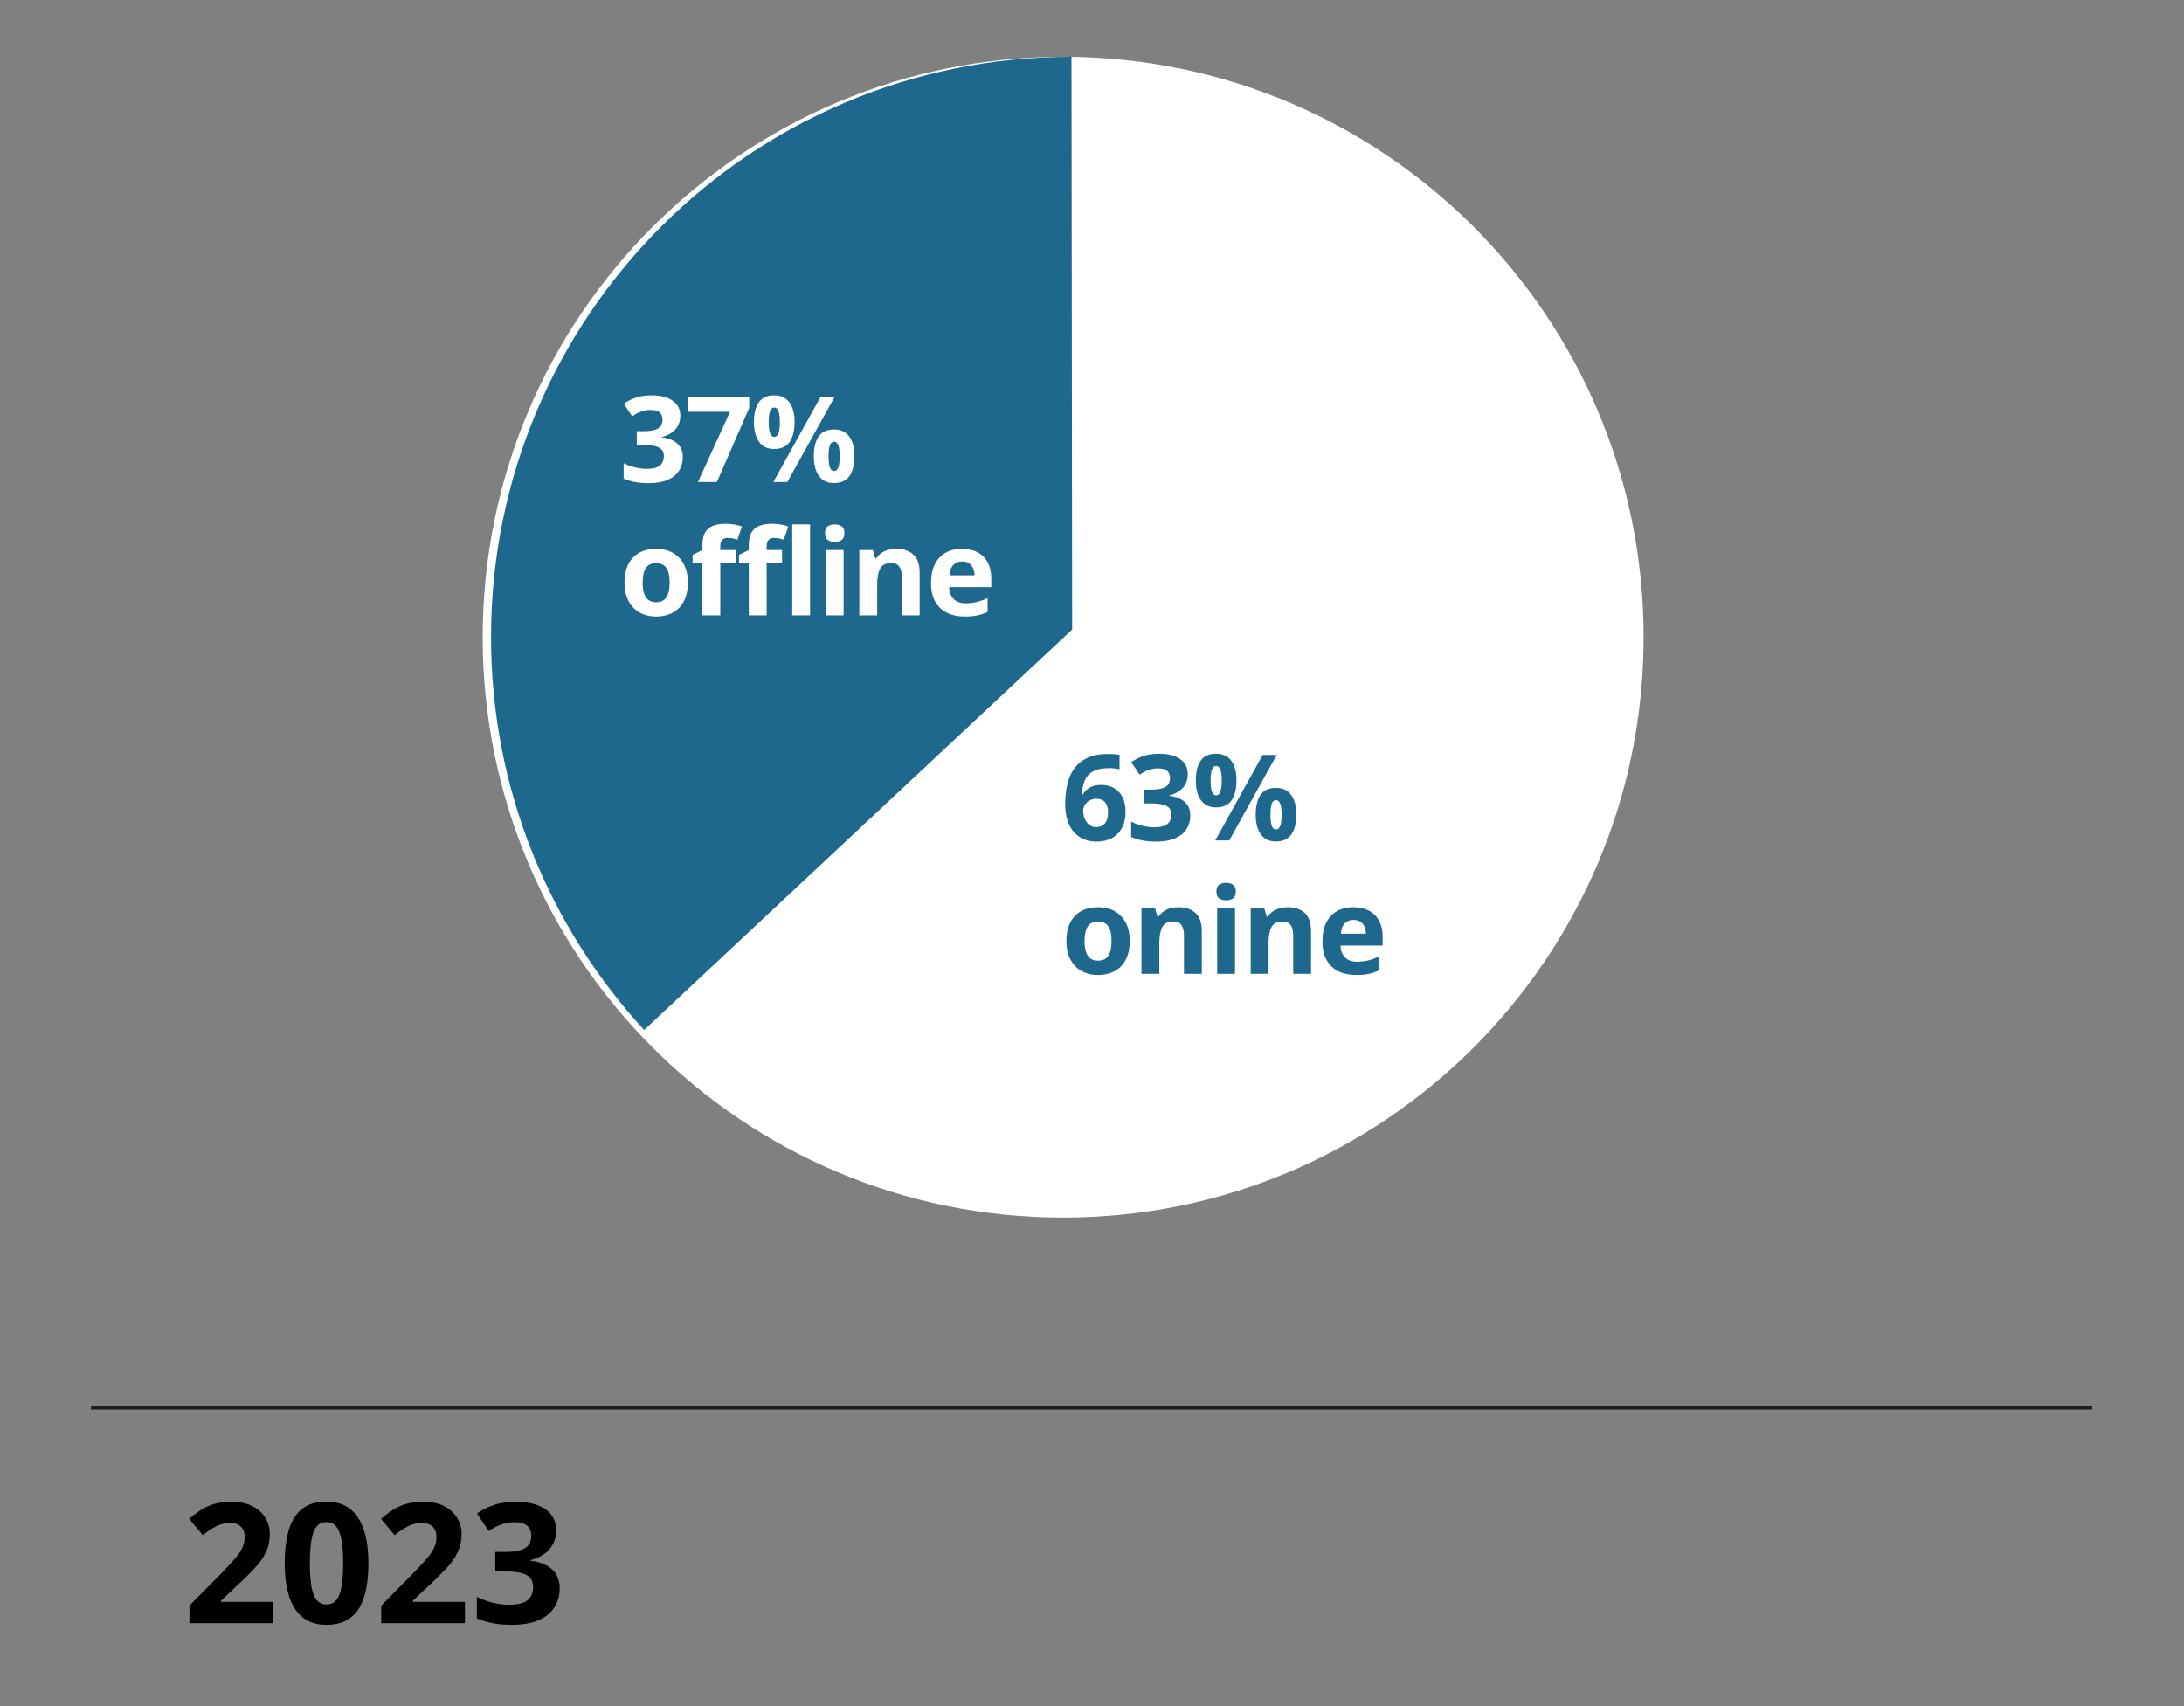 <?xml version="1.0" encoding="utf-8"?>
<!-- Generator: Adobe Illustrator 16.0.0, SVG Export Plug-In . SVG Version: 6.00 Build 0)  -->
<!DOCTYPE svg PUBLIC "-//W3C//DTD SVG 1.1//EN" "http://www.w3.org/Graphics/SVG/1.1/DTD/svg11.dtd">
<svg version="1.1" id="Layer_1" xmlns="http://www.w3.org/2000/svg" xmlns:xlink="http://www.w3.org/1999/xlink" x="0px" y="0px"
	 width="1920px" height="1500px" viewBox="0 0 1920 1500" enable-background="new 0 0 1920 1500" xml:space="preserve">
<rect x="0" y="0" width="1920" height="1500" fill="#808080" stroke="none"/>
<g display="none">
	
		<line display="inline" fill="none" stroke="#1D1D1B" stroke-width="3" stroke-miterlimit="10" x1="81.045" y1="1237.109" x2="1838.283" y2="1237.109"/>
	<g display="inline">
		<path d="M240.98,1426.281h-73.486v-15.459l26.389-26.677c5.321-5.465,9.599-10.031,12.835-13.698
			c3.235-3.667,5.583-7.011,7.046-10.03c1.462-3.02,2.193-6.256,2.193-9.707c0-4.171-1.163-7.298-3.487-9.384
			c-2.326-2.085-5.429-3.128-9.312-3.128c-4.075,0-8.03,0.936-11.864,2.805c-3.835,1.869-7.837,4.53-12.008,7.981l-12.08-14.31
			c3.02-2.588,6.22-5.033,9.599-7.334c3.38-2.301,7.31-4.158,11.792-5.572c4.481-1.413,9.862-2.121,16.143-2.121
			c6.903,0,12.835,1.247,17.796,3.739s8.783,5.885,11.469,10.174c2.684,4.291,4.026,9.145,4.026,14.561
			c0,5.801-1.15,11.099-3.451,15.891c-2.301,4.795-5.645,9.54-10.031,14.237c-4.386,4.698-9.671,9.899-15.855,15.604l-13.518,12.727
			v1.007h45.803V1426.281z"/>
		<path d="M324.604,1373.719c0,8.484-0.66,16.059-1.978,22.722c-1.319,6.663-3.428,12.32-6.328,16.969
			c-2.901,4.65-6.699,8.197-11.396,10.642c-4.699,2.445-10.403,3.668-17.113,3.668c-8.438,0-15.364-2.146-20.78-6.436
			c-5.417-4.29-9.419-10.474-12.008-18.552c-2.588-8.077-3.883-17.748-3.883-29.013c0-11.361,1.187-21.08,3.56-29.157
			c2.373-8.077,6.243-14.273,11.612-18.588c5.368-4.314,12.535-6.471,21.5-6.471c8.388,0,15.303,2.146,20.744,6.435
			c5.44,4.291,9.479,10.475,12.116,18.552C323.285,1352.568,324.604,1362.311,324.604,1373.719z M273.193,1373.719
			c0,8.006,0.443,14.681,1.33,20.024c0.887,5.346,2.384,9.36,4.494,12.044c2.109,2.686,5.033,4.027,8.772,4.027
			c3.69,0,6.603-1.33,8.736-3.991c2.132-2.66,3.655-6.662,4.566-12.008c0.91-5.345,1.366-12.044,1.366-20.097
			c0-8.006-0.456-14.692-1.366-20.062c-0.911-5.368-2.434-9.407-4.566-12.116c-2.134-2.707-5.046-4.063-8.736-4.063
			c-3.739,0-6.664,1.355-8.772,4.063c-2.11,2.709-3.607,6.748-4.494,12.116C273.636,1359.027,273.193,1365.713,273.193,1373.719z"/>
		<path d="M409.379,1426.281h-73.486v-15.459l26.389-26.677c5.321-5.465,9.599-10.031,12.835-13.698
			c3.235-3.667,5.583-7.011,7.046-10.03c1.462-3.02,2.193-6.256,2.193-9.707c0-4.171-1.163-7.298-3.487-9.384
			c-2.326-2.085-5.429-3.128-9.312-3.128c-4.075,0-8.03,0.936-11.864,2.805c-3.835,1.869-7.837,4.53-12.008,7.981l-12.08-14.31
			c3.02-2.588,6.22-5.033,9.599-7.334c3.38-2.301,7.31-4.158,11.792-5.572c4.481-1.413,9.862-2.121,16.143-2.121
			c6.903,0,12.835,1.247,17.796,3.739s8.783,5.885,11.469,10.174c2.684,4.291,4.026,9.145,4.026,14.561
			c0,5.801-1.15,11.099-3.451,15.891c-2.301,4.795-5.645,9.54-10.031,14.237c-4.386,4.698-9.671,9.899-15.855,15.604l-13.518,12.727
			v1.007h45.803V1426.281z"/>
		<path d="M493.58,1426.281h-73.486v-15.459l26.389-26.677c5.321-5.465,9.599-10.031,12.835-13.698
			c3.235-3.667,5.583-7.011,7.046-10.03c1.462-3.02,2.193-6.256,2.193-9.707c0-4.171-1.163-7.298-3.487-9.384
			c-2.326-2.085-5.429-3.128-9.312-3.128c-4.075,0-8.03,0.936-11.864,2.805c-3.835,1.869-7.837,4.53-12.008,7.981l-12.08-14.31
			c3.02-2.588,6.22-5.033,9.599-7.334c3.38-2.301,7.31-4.158,11.792-5.572c4.481-1.413,9.862-2.121,16.143-2.121
			c6.903,0,12.835,1.247,17.796,3.739s8.783,5.885,11.469,10.174c2.684,4.291,4.026,9.145,4.026,14.561
			c0,5.801-1.15,11.099-3.451,15.891c-2.301,4.795-5.645,9.54-10.031,14.237c-4.386,4.698-9.671,9.899-15.855,15.604l-13.518,12.727
			v1.007h45.803V1426.281z"/>
	</g>
	<path display="inline" fill="#FFFFFF" d="M1396.742,560.439c0,281.49-228.192,509.684-509.668,509.684
		c-281.498,0-509.684-228.193-509.684-509.684c0-281.483,228.186-509.676,509.684-509.676
		C1168.55,50.763,1396.742,278.956,1396.742,560.439"/>
	<path display="inline" fill="#1E688E" d="M891.95,50.763c-265.725,0-483.96,203.353-507.563,462.935l515.486,45.533L891.95,50.763z
		"/>
	<g display="inline">
		<path fill="#FFFFFF" d="M586.769,321.593h-52.458v-11.036l18.838-19.043c3.798-3.901,6.853-7.16,9.162-9.778
			c2.31-2.618,3.986-5.004,5.03-7.16c1.043-2.156,1.566-4.466,1.566-6.93c0-2.977-0.83-5.21-2.49-6.698
			c-1.66-1.489-3.875-2.233-6.647-2.233c-2.909,0-5.732,0.667-8.469,2.002c-2.738,1.334-5.595,3.233-8.572,5.697l-8.623-10.214
			c2.156-1.848,4.44-3.593,6.852-5.236c2.413-1.643,5.218-2.968,8.418-3.978c3.199-1.009,7.04-1.514,11.523-1.514
			c4.927,0,9.162,0.89,12.704,2.669c3.542,1.779,6.271,4.201,8.187,7.263c1.917,3.063,2.875,6.528,2.875,10.395
			c0,4.141-0.821,7.922-2.464,11.344c-1.642,3.422-4.029,6.81-7.16,10.163c-3.131,3.354-6.904,7.067-11.318,11.139l-9.65,9.085
			v0.719h32.697V321.593z"/>
		<path fill="#FFFFFF" d="M646.047,306.041h-9.034v15.553h-15.501v-15.553h-32.03v-11.036l32.902-48.455h14.629v47.171h9.034
			V306.041z M621.512,293.721v-12.729c0-1.197,0.025-2.618,0.077-4.26c0.052-1.643,0.111-3.285,0.18-4.928
			c0.068-1.643,0.146-3.105,0.231-4.389s0.146-2.182,0.18-2.695h-0.411c-0.65,1.404-1.334,2.764-2.053,4.081
			c-0.719,1.318-1.558,2.695-2.515,4.132l-13.756,20.788H621.512z"/>
		<path fill="#FFFFFF" d="M666.211,245.472c5.885,0,10.351,2.053,13.397,6.16c3.045,4.106,4.568,9.873,4.568,17.298
			c0,7.426-1.437,13.226-4.312,17.401c-2.875,4.175-7.426,6.262-13.654,6.262c-5.783,0-10.181-2.087-13.191-6.262
			c-3.012-4.175-4.517-9.975-4.517-17.401c0-7.425,1.412-13.191,4.234-17.298C655.561,247.525,660.052,245.472,666.211,245.472z
			 M666.314,256.2c-1.677,0-2.909,1.061-3.696,3.182c-0.788,2.123-1.18,5.338-1.18,9.65c0,4.312,0.393,7.545,1.18,9.702
			c0.787,2.156,2.019,3.233,3.696,3.233c1.676,0,2.917-1.069,3.722-3.208c0.803-2.138,1.206-5.381,1.206-9.727
			c0-4.312-0.403-7.527-1.206-9.65C669.231,257.261,667.99,256.2,666.314,256.2z M719.491,246.55l-41.628,75.043h-12.319
			l41.628-75.043H719.491z M718.773,275.448c5.885,0,10.351,2.053,13.397,6.159c3.045,4.106,4.568,9.873,4.568,17.298
			c0,7.391-1.438,13.175-4.312,17.349c-2.875,4.175-7.426,6.262-13.653,6.262c-5.784,0-10.181-2.087-13.192-6.262
			c-3.012-4.174-4.517-9.958-4.517-17.349c0-7.425,1.412-13.192,4.235-17.298C708.122,277.501,712.613,275.448,718.773,275.448z
			 M718.875,286.176c-1.677,0-2.909,1.061-3.696,3.183c-0.788,2.122-1.181,5.338-1.181,9.65s0.393,7.545,1.181,9.701
			c0.787,2.156,2.019,3.234,3.696,3.234c1.676,0,2.917-1.069,3.721-3.208c0.804-2.138,1.207-5.381,1.207-9.727
			c0-4.312-0.403-7.528-1.207-9.65C721.792,287.237,720.552,286.176,718.875,286.176z"/>
	</g>
	<g display="inline">
		<path fill="#FFFFFF" d="M590.465,409.903c0,4.792-0.642,9.034-1.925,12.73c-1.283,3.695-3.149,6.819-5.595,9.367
			c-2.447,2.55-5.39,4.475-8.829,5.775c-3.439,1.3-7.314,1.95-11.626,1.95c-4.038,0-7.743-0.65-11.113-1.95
			c-3.371-1.3-6.296-3.225-8.777-5.775c-2.481-2.548-4.397-5.672-5.749-9.367c-1.353-3.696-2.028-7.938-2.028-12.73
			c0-6.365,1.129-11.754,3.388-16.168c2.259-4.415,5.475-7.768,9.65-10.061c4.175-2.292,9.154-3.439,14.937-3.439
			c5.372,0,10.138,1.147,14.295,3.439c4.158,2.293,7.425,5.646,9.804,10.061C589.275,398.148,590.465,403.538,590.465,409.903z
			 M550.787,409.903c0,3.765,0.411,6.93,1.232,9.496s2.104,4.5,3.85,5.8c1.745,1.301,4.021,1.95,6.827,1.95
			c2.771,0,5.021-0.649,6.75-1.95c1.728-1.3,2.994-3.234,3.799-5.8c0.803-2.566,1.206-5.731,1.206-9.496
			c0-3.798-0.403-6.955-1.206-9.47c-0.805-2.515-2.079-4.405-3.824-5.672c-1.745-1.266-4.021-1.899-6.827-1.899
			c-4.141,0-7.144,1.42-9.008,4.261C551.719,399.963,550.787,404.223,550.787,409.903z"/>
		<path fill="#FFFFFF" d="M632.493,393.067h-13.551v45.632h-15.655v-45.632h-8.624v-7.545l8.624-4.209v-4.209
			c0-4.893,0.829-8.7,2.489-11.421c1.659-2.72,4.004-4.636,7.032-5.749c3.028-1.111,6.613-1.668,10.753-1.668
			c3.045,0,5.817,0.249,8.315,0.744c2.498,0.497,4.534,1.052,6.108,1.668l-4.004,11.498c-1.198-0.376-2.499-0.719-3.901-1.026
			c-1.404-0.308-3.012-0.462-4.825-0.462c-2.19,0-3.791,0.659-4.799,1.976c-1.01,1.317-1.514,3.002-1.514,5.056v3.593h13.551
			V393.067z M673.198,393.067h-13.551v45.632h-15.655v-45.632h-8.624v-7.545l8.624-4.209v-4.209c0-4.893,0.829-8.7,2.489-11.421
			c1.66-2.72,4.004-4.636,7.032-5.749c3.028-1.111,6.613-1.668,10.753-1.668c3.045,0,5.817,0.249,8.315,0.744
			c2.498,0.497,4.534,1.052,6.108,1.668l-4.004,11.498c-1.198-0.376-2.498-0.719-3.901-1.026c-1.404-0.308-3.012-0.462-4.825-0.462
			c-2.19,0-3.79,0.659-4.799,1.976c-1.01,1.317-1.514,3.002-1.514,5.056v3.593h13.551V393.067z M697.784,438.699h-15.655V358.83
			h15.655V438.699z"/>
		<path fill="#FFFFFF" d="M719.435,358.83c2.327,0,4.329,0.539,6.006,1.617c1.676,1.078,2.515,3.088,2.515,6.031
			c0,2.909-0.839,4.92-2.515,6.031c-1.677,1.113-3.679,1.668-6.006,1.668c-2.361,0-4.372-0.556-6.031-1.668
			c-1.66-1.111-2.489-3.122-2.489-6.031c0-2.942,0.829-4.953,2.489-6.031C715.063,359.369,717.074,358.83,719.435,358.83z
			 M727.237,381.313v57.386h-15.655v-57.386H727.237z"/>
		<path fill="#FFFFFF" d="M773.628,380.234c6.125,0,11.053,1.668,14.783,5.005c3.729,3.336,5.595,8.684,5.595,16.041v37.419h-15.655
			v-33.518c0-4.106-0.745-7.203-2.233-9.291c-1.489-2.087-3.824-3.131-7.006-3.131c-4.792,0-8.059,1.626-9.804,4.876
			c-1.745,3.251-2.618,7.939-2.618,14.064v26.999h-15.655v-57.386h11.959l2.104,7.34h0.873c1.232-1.984,2.763-3.593,4.594-4.825
			c1.83-1.232,3.866-2.138,6.108-2.721C768.915,380.526,771.233,380.234,773.628,380.234z"/>
		<path fill="#FFFFFF" d="M831.159,380.234c5.304,0,9.872,1.019,13.705,3.054c3.832,2.037,6.792,4.988,8.88,8.854
			c2.087,3.867,3.131,8.589,3.131,14.167v7.597h-37.009c0.171,4.414,1.497,7.879,3.978,10.394c2.481,2.515,5.929,3.773,10.343,3.773
			c3.662,0,7.015-0.376,10.061-1.129c3.045-0.752,6.177-1.881,9.394-3.388v12.114c-2.841,1.403-5.809,2.43-8.906,3.08
			c-3.097,0.65-6.853,0.975-11.267,0.975c-5.749,0-10.839-1.06-15.271-3.182c-4.432-2.122-7.905-5.355-10.42-9.701
			c-2.515-4.346-3.773-9.821-3.773-16.426c0-6.706,1.137-12.293,3.414-16.759c2.275-4.466,5.449-7.819,9.521-10.061
			C821.012,381.356,825.751,380.234,831.159,380.234z M831.261,391.373c-3.046,0-5.569,0.975-7.571,2.926s-3.157,5.013-3.465,9.188
			h21.969c-0.035-2.327-0.454-4.397-1.258-6.211c-0.804-1.813-2.002-3.25-3.593-4.312
			C835.753,391.904,833.725,391.373,831.261,391.373z"/>
	</g>
	<g display="inline">
		<path fill="#1E688E" d="M878.566,738.929l28.18-61.698h-37.008v-13.346h53.844v9.958l-28.385,65.085H878.566z"/>
		<path fill="#1E688E" d="M928.194,707.054c0-4.312,0.316-8.58,0.95-12.807c0.633-4.226,1.736-8.213,3.311-11.96
			c1.574-3.747,3.781-7.066,6.622-9.958c2.84-2.891,6.45-5.167,10.831-6.827c4.38-1.659,9.684-2.489,15.912-2.489
			c1.471,0,3.19,0.06,5.158,0.18c1.968,0.12,3.602,0.316,4.902,0.59v12.679c-1.369-0.308-2.832-0.556-4.389-0.745
			c-1.558-0.188-3.105-0.282-4.646-0.282c-6.229,0-11.044,0.993-14.449,2.977c-3.405,1.985-5.8,4.731-7.186,8.239
			c-1.386,3.508-2.199,7.588-2.438,12.242h0.667c0.958-1.676,2.164-3.165,3.619-4.465c1.454-1.3,3.225-2.335,5.313-3.105
			c2.086-0.77,4.534-1.155,7.34-1.155c4.38,0,8.179,0.933,11.396,2.797c3.216,1.865,5.697,4.56,7.442,8.084
			s2.618,7.819,2.618,12.883c0,5.407-1.045,10.061-3.132,13.962c-2.087,3.901-5.039,6.887-8.854,8.957
			c-3.816,2.071-8.341,3.105-13.577,3.105c-3.833,0-7.409-0.659-10.728-1.976c-3.32-1.317-6.229-3.328-8.726-6.031
			c-2.499-2.703-4.449-6.116-5.852-10.24C928.895,717.585,928.194,712.7,928.194,707.054z M955.296,727.277
			c3.113,0,5.646-1.06,7.597-3.182c1.95-2.122,2.926-5.441,2.926-9.958c0-3.661-0.847-6.544-2.541-8.649
			c-1.693-2.104-4.252-3.157-7.674-3.157c-2.327,0-4.372,0.522-6.134,1.565c-1.763,1.044-3.123,2.361-4.081,3.952
			c-0.958,1.591-1.438,3.226-1.438,4.902c0,1.746,0.239,3.474,0.719,5.185c0.479,1.711,1.198,3.268,2.156,4.671
			c0.958,1.403,2.147,2.533,3.567,3.388C951.813,726.85,953.448,727.277,955.296,727.277z"/>
		<path fill="#1E688E" d="M1003.024,662.808c5.886,0,10.351,2.053,13.397,6.16c3.045,4.106,4.567,9.873,4.567,17.298
			c0,7.426-1.437,13.226-4.312,17.401c-2.874,4.175-7.426,6.262-13.653,6.262c-5.783,0-10.181-2.087-13.191-6.262
			c-3.012-4.175-4.518-9.975-4.518-17.401c0-7.425,1.412-13.191,4.235-17.298S996.865,662.808,1003.024,662.808z M1003.127,673.536
			c-1.677,0-2.909,1.061-3.695,3.182c-0.788,2.123-1.181,5.338-1.181,9.65c0,4.312,0.393,7.545,1.181,9.702
			c0.786,2.156,2.019,3.233,3.695,3.233s2.917-1.069,3.722-3.208c0.804-2.138,1.206-5.381,1.206-9.727
			c0-4.312-0.402-7.527-1.206-9.65C1006.044,674.597,1004.804,673.536,1003.127,673.536z M1056.305,663.886l-41.629,75.043h-12.318
			l41.628-75.043H1056.305z M1055.586,692.784c5.885,0,10.351,2.053,13.396,6.159c3.046,4.106,4.568,9.873,4.568,17.298
			c0,7.391-1.437,13.175-4.312,17.349c-2.874,4.175-7.426,6.262-13.653,6.262c-5.783,0-10.181-2.087-13.191-6.262
			c-3.012-4.174-4.518-9.958-4.518-17.349c0-7.425,1.412-13.192,4.234-17.298C1044.935,694.837,1049.426,692.784,1055.586,692.784z
			 M1055.688,703.512c-1.677,0-2.909,1.061-3.695,3.183c-0.788,2.122-1.181,5.338-1.181,9.65s0.393,7.545,1.181,9.701
			c0.786,2.156,2.019,3.234,3.695,3.234c1.676,0,2.917-1.069,3.722-3.208c0.804-2.138,1.206-5.381,1.206-9.727
			c0-4.312-0.402-7.528-1.206-9.65C1058.605,704.573,1057.364,703.512,1055.688,703.512z"/>
	</g>
	<g display="inline">
		<path fill="#1E688E" d="M927.277,827.239c0,4.791-0.642,9.034-1.925,12.729c-1.283,3.696-3.149,6.819-5.595,9.368
			c-2.447,2.55-5.39,4.475-8.829,5.774c-3.439,1.3-7.314,1.95-11.626,1.95c-4.038,0-7.743-0.65-11.113-1.95
			c-3.371-1.3-6.296-3.225-8.777-5.774c-2.481-2.549-4.397-5.672-5.749-9.368c-1.353-3.695-2.028-7.938-2.028-12.729
			c0-6.364,1.129-11.754,3.388-16.169c2.259-4.414,5.475-7.768,9.65-10.061c4.175-2.292,9.154-3.438,14.937-3.438
			c5.372,0,10.138,1.146,14.295,3.438c4.158,2.293,7.425,5.646,9.804,10.061C926.088,815.485,927.277,820.875,927.277,827.239z
			 M887.6,827.239c0,3.765,0.411,6.93,1.232,9.496s2.104,4.5,3.85,5.8c1.745,1.301,4.021,1.951,6.827,1.951
			c2.771,0,5.021-0.65,6.75-1.951c1.728-1.3,2.994-3.233,3.799-5.8c0.803-2.566,1.206-5.731,1.206-9.496
			c0-3.798-0.403-6.955-1.206-9.47c-0.805-2.516-2.079-4.406-3.824-5.672s-4.021-1.899-6.827-1.899c-4.141,0-7.144,1.42-9.008,4.26
			C888.532,817.298,887.6,821.559,887.6,827.239z"/>
		<path fill="#1E688E" d="M970.178,797.571c6.125,0,11.053,1.668,14.783,5.004c3.73,3.337,5.596,8.684,5.596,16.041v37.419H974.9
			v-33.519c0-4.105-0.744-7.202-2.232-9.29c-1.488-2.087-3.824-3.131-7.006-3.131c-4.792,0-8.06,1.625-9.805,4.876
			s-2.618,7.939-2.618,14.064v26.999h-15.655v-57.387h11.959l2.104,7.341h0.873c1.232-1.984,2.763-3.594,4.594-4.825
			c1.83-1.232,3.866-2.139,6.107-2.721C965.465,797.862,967.783,797.571,970.178,797.571z"/>
		<path fill="#1E688E" d="M1019.701,856.035h-15.655v-79.868h15.655V856.035z"/>
		<path fill="#1E688E" d="M1041.353,776.167c2.326,0,4.328,0.538,6.005,1.616s2.516,3.089,2.516,6.031
			c0,2.909-0.839,4.92-2.516,6.031c-1.677,1.112-3.679,1.668-6.005,1.668c-2.361,0-4.372-0.556-6.031-1.668
			c-1.66-1.111-2.489-3.122-2.489-6.031c0-2.942,0.829-4.953,2.489-6.031C1036.98,776.705,1038.991,776.167,1041.353,776.167z
			 M1049.154,798.648v57.387h-15.655v-57.387H1049.154z"/>
		<path fill="#1E688E" d="M1095.545,797.571c6.125,0,11.053,1.668,14.783,5.004c3.729,3.337,5.595,8.684,5.595,16.041v37.419
			h-15.655v-33.519c0-4.105-0.744-7.202-2.233-9.29c-1.488-2.087-3.823-3.131-7.006-3.131c-4.791,0-8.059,1.625-9.804,4.876
			s-2.618,7.939-2.618,14.064v26.999h-15.655v-57.387h11.96l2.104,7.341h0.872c1.232-1.984,2.763-3.594,4.594-4.825
			c1.831-1.232,3.867-2.139,6.108-2.721C1090.831,797.862,1093.149,797.571,1095.545,797.571z"/>
		<path fill="#1E688E" d="M1153.076,797.571c5.304,0,9.872,1.019,13.704,3.054c3.832,2.036,6.793,4.988,8.881,8.854
			c2.086,3.867,3.131,8.59,3.131,14.167v7.597h-37.009c0.171,4.414,1.497,7.879,3.979,10.395c2.48,2.515,5.928,3.772,10.343,3.772
			c3.661,0,7.015-0.376,10.061-1.13c3.045-0.752,6.176-1.881,9.393-3.388v12.114c-2.841,1.403-5.809,2.43-8.905,3.08
			c-3.098,0.649-6.853,0.975-11.267,0.975c-5.749,0-10.84-1.06-15.271-3.183c-4.432-2.121-7.905-5.354-10.42-9.701
			c-2.516-4.345-3.772-9.82-3.772-16.425c0-6.707,1.137-12.294,3.413-16.76c2.275-4.465,5.449-7.818,9.521-10.061
			C1142.93,798.692,1147.669,797.571,1153.076,797.571z M1153.179,808.708c-3.046,0-5.569,0.976-7.571,2.926
			c-2.002,1.951-3.157,5.014-3.465,9.188h21.969c-0.034-2.327-0.454-4.396-1.257-6.211c-0.805-1.813-2.002-3.251-3.594-4.312
			C1157.67,809.24,1155.643,808.708,1153.179,808.708z"/>
	</g>
</g>
<g>
	
		<line fill="none" stroke="#1D1D1B" stroke-width="3" stroke-miterlimit="10" x1="79.99" y1="1237.683" x2="1839.344" y2="1237.683"/>
	<g>
		<path d="M240.134,1427.085H166.56v-15.478l26.42-26.709c5.328-5.472,9.611-10.043,12.851-13.714
			c3.239-3.672,5.59-7.02,7.055-10.043c1.463-3.023,2.195-6.264,2.195-9.719c0-4.176-1.164-7.308-3.491-9.395
			c-2.329-2.088-5.436-3.132-9.323-3.132c-4.08,0-8.04,0.936-11.879,2.808c-3.84,1.872-7.847,4.535-12.022,7.991l-12.095-14.326
			c3.023-2.592,6.227-5.04,9.611-7.344c3.383-2.304,7.318-4.163,11.807-5.579c4.487-1.415,9.874-2.124,16.162-2.124
			c6.911,0,12.851,1.249,17.818,3.744c4.967,2.496,8.794,5.892,11.482,10.187c2.688,4.296,4.032,9.155,4.032,14.578
			c0,5.808-1.152,11.111-3.456,15.91c-2.304,4.8-5.651,9.551-10.043,14.254c-4.392,4.704-9.683,9.911-15.874,15.622l-13.534,12.742
			v1.008h45.858V1427.085z"/>
		<path d="M323.859,1374.46c0,8.495-0.66,16.078-1.98,22.749c-1.32,6.671-3.432,12.335-6.335,16.989
			c-2.904,4.656-6.708,8.207-11.411,10.655c-4.704,2.447-10.415,3.671-17.134,3.671c-8.448,0-15.382-2.147-20.805-6.442
			c-5.424-4.295-9.431-10.486-12.022-18.574c-2.592-8.086-3.888-17.77-3.888-29.048c0-11.375,1.188-21.104,3.563-29.192
			c2.376-8.087,6.251-14.29,11.627-18.609c5.375-4.319,12.55-6.479,21.525-6.479c8.398,0,15.322,2.148,20.77,6.443
			c5.446,4.296,9.49,10.487,12.13,18.573C322.539,1353.284,323.859,1363.039,323.859,1374.46z M272.386,1374.46
			c0,8.016,0.443,14.698,1.332,20.049c0.888,5.353,2.387,9.371,4.5,12.059c2.111,2.688,5.039,4.031,8.783,4.031
			c3.695,0,6.611-1.331,8.747-3.995c2.135-2.664,3.659-6.67,4.571-12.022c0.911-5.351,1.368-12.059,1.368-20.121
			c0-8.015-0.457-14.71-1.368-20.086c-0.912-5.374-2.437-9.418-4.571-12.13c-2.136-2.711-5.052-4.067-8.747-4.067
			c-3.744,0-6.671,1.356-8.783,4.067c-2.112,2.712-3.612,6.756-4.5,12.13C272.829,1359.75,272.386,1366.446,272.386,1374.46z"/>
		<path d="M408.736,1427.085h-73.574v-15.478l26.42-26.709c5.328-5.472,9.611-10.043,12.851-13.714
			c3.239-3.672,5.59-7.02,7.055-10.043c1.463-3.023,2.195-6.264,2.195-9.719c0-4.176-1.164-7.308-3.491-9.395
			c-2.329-2.088-5.436-3.132-9.323-3.132c-4.08,0-8.04,0.936-11.879,2.808c-3.84,1.872-7.847,4.535-12.022,7.991l-12.095-14.326
			c3.023-2.592,6.227-5.04,9.611-7.344c3.383-2.304,7.318-4.163,11.807-5.579c4.487-1.415,9.874-2.124,16.162-2.124
			c6.911,0,12.851,1.249,17.818,3.744c4.967,2.496,8.794,5.892,11.482,10.187c2.688,4.296,4.032,9.155,4.032,14.578
			c0,5.808-1.152,11.111-3.456,15.91c-2.304,4.8-5.651,9.551-10.043,14.254c-4.392,4.704-9.683,9.911-15.874,15.622l-13.534,12.742
			v1.008h45.858V1427.085z"/>
		<path d="M488.934,1345.375c0,4.849-1.008,9.048-3.024,12.599c-2.016,3.553-4.74,6.456-8.171,8.711
			c-3.432,2.257-7.283,3.912-11.555,4.968v0.432c8.447,1.057,14.866,3.648,19.258,7.775c4.392,4.128,6.587,9.646,6.587,16.558
			c0,6.144-1.5,11.639-4.499,16.485c-3,4.849-7.62,8.664-13.858,11.447c-6.24,2.782-14.279,4.175-24.117,4.175
			c-5.808,0-11.22-0.468-16.234-1.403c-5.016-0.936-9.731-2.363-14.146-4.283v-18.934c4.511,2.304,9.238,4.044,14.182,5.219
			c4.943,1.177,9.55,1.764,13.822,1.764c7.966,0,13.545-1.379,16.738-4.139c3.191-2.76,4.788-6.635,4.788-11.627
			c0-2.927-0.745-5.399-2.232-7.415c-1.488-2.016-4.067-3.551-7.739-4.607c-3.672-1.055-8.795-1.584-15.37-1.584h-7.991v-17.062
			h8.135c6.479,0,11.411-0.612,14.794-1.836c3.384-1.224,5.688-2.903,6.911-5.039c1.224-2.135,1.836-4.571,1.836-7.308
			c0-3.743-1.152-6.67-3.456-8.782c-2.304-2.111-6.144-3.168-11.519-3.168c-3.36,0-6.419,0.421-9.179,1.26
			c-2.761,0.841-5.244,1.849-7.451,3.023c-2.208,1.177-4.152,2.316-5.832,3.42l-10.294-15.334c4.127-2.976,8.963-5.446,14.506-7.415
			c5.543-1.968,12.154-2.952,19.833-2.952c10.846,0,19.438,2.185,25.773,6.552C485.766,1331.242,488.934,1337.41,488.934,1345.375z"
			/>
	</g>
	<path fill="#FFFFFF" d="M1444.927,560.198c0,281.83-228.468,510.297-510.293,510.297c-281.829,0-510.296-228.468-510.296-510.297
		c0-281.822,228.467-510.289,510.296-510.289C1216.459,49.909,1444.927,278.376,1444.927,560.198"/>
	<path fill="#1E688E" d="M941.961,49.909c-281.818,0-510.286,228.467-510.286,510.289c0,133.198,51.035,254.483,134.611,345.35
		l376.276-352.058L941.961,49.909z"/>
	<g>
		<path fill="#FFFFFF" d="M598.072,365.459c0,3.461-0.72,6.458-2.159,8.994c-1.439,2.536-3.384,4.608-5.833,6.218
			c-2.45,1.611-5.2,2.793-8.249,3.546v0.309c6.03,0.754,10.612,2.604,13.747,5.55c3.135,2.947,4.703,6.886,4.703,11.82
			c0,4.386-1.071,8.309-3.212,11.769c-2.141,3.461-5.439,6.185-9.893,8.171c-4.454,1.986-10.193,2.98-17.216,2.98
			c-4.146,0-8.009-0.334-11.589-1.002c-3.581-0.668-6.947-1.688-10.099-3.058v-13.516c3.22,1.645,6.595,2.887,10.125,3.726
			c3.528,0.84,6.817,1.259,9.867,1.259c5.687,0,9.67-0.984,11.949-2.955c2.278-1.97,3.417-4.736,3.417-8.3
			c0-2.089-0.532-3.854-1.593-5.293c-1.063-1.439-2.903-2.535-5.524-3.289c-2.621-0.753-6.279-1.131-10.972-1.131h-5.705v-12.18
			h5.808c4.625,0,8.146-0.437,10.561-1.311c2.416-0.874,4.06-2.072,4.934-3.597c0.874-1.524,1.311-3.263,1.311-5.216
			c0-2.672-0.822-4.762-2.467-6.27c-1.645-1.507-4.386-2.261-8.223-2.261c-2.398,0-4.583,0.3-6.552,0.899
			c-1.971,0.6-3.744,1.319-5.319,2.158c-1.576,0.84-2.964,1.653-4.163,2.441l-7.349-10.947c2.946-2.124,6.398-3.888,10.355-5.293
			c3.957-1.404,8.676-2.107,14.158-2.107c7.742,0,13.875,1.559,18.398,4.676C595.811,355.37,598.072,359.773,598.072,365.459z"/>
		<path fill="#FFFFFF" d="M613.584,423.789l28.213-61.772h-37.053v-13.362h53.909v9.97l-28.419,65.164H613.584z"/>
		<path fill="#FFFFFF" d="M680.54,347.576c5.892,0,10.363,2.056,13.413,6.167c3.049,4.111,4.574,9.885,4.574,17.319
			c0,7.435-1.439,13.242-4.317,17.422c-2.878,4.18-7.435,6.27-13.67,6.27c-5.791,0-10.193-2.089-13.208-6.27
			c-3.016-4.18-4.522-9.987-4.522-17.422c0-7.434,1.413-13.208,4.24-17.319C669.875,349.631,674.373,347.576,680.54,347.576z
			 M680.642,358.316c-1.679,0-2.913,1.062-3.7,3.186c-0.789,2.125-1.182,5.345-1.182,9.662s0.394,7.555,1.182,9.713
			c0.788,2.158,2.021,3.238,3.7,3.238c1.678,0,2.92-1.07,3.726-3.212c0.805-2.141,1.208-5.387,1.208-9.739
			c0-4.317-0.403-7.537-1.208-9.662C683.563,359.378,682.32,358.316,680.642,358.316z M733.883,348.655l-41.678,75.134h-12.334
			l41.678-75.134H733.883z M733.164,377.588c5.892,0,10.363,2.056,13.413,6.167c3.049,4.111,4.574,9.885,4.574,17.319
			c0,7.4-1.439,13.19-4.317,17.37c-2.878,4.18-7.435,6.27-13.67,6.27c-5.791,0-10.193-2.089-13.208-6.27
			c-3.015-4.18-4.522-9.97-4.522-17.37c0-7.434,1.413-13.208,4.24-17.319S726.997,377.588,733.164,377.588z M733.267,388.329
			c-1.679,0-2.912,1.063-3.7,3.187c-0.789,2.125-1.182,5.344-1.182,9.661s0.393,7.555,1.182,9.713
			c0.788,2.159,2.021,3.238,3.7,3.238c1.678,0,2.92-1.07,3.726-3.212c0.805-2.141,1.208-5.387,1.208-9.739
			c0-4.317-0.403-7.537-1.208-9.661C736.187,389.391,734.945,388.329,733.267,388.329z"/>
	</g>
	<g>
		<path fill="#FFFFFF" d="M604.702,512.204c0,4.797-0.643,9.045-1.927,12.745s-3.152,6.827-5.602,9.379
			c-2.45,2.553-5.396,4.48-8.839,5.782c-3.443,1.301-7.323,1.953-11.64,1.953c-4.043,0-7.752-0.651-11.126-1.953
			c-3.375-1.302-6.304-3.229-8.788-5.782c-2.484-2.552-4.403-5.679-5.756-9.379c-1.354-3.7-2.03-7.948-2.03-12.745
			c0-6.373,1.13-11.769,3.392-16.188c2.261-4.42,5.481-7.777,9.662-10.073c4.18-2.295,9.165-3.443,14.955-3.443
			c5.378,0,10.149,1.148,14.313,3.443c4.163,2.296,7.434,5.653,9.815,10.073C603.511,500.436,604.702,505.832,604.702,512.204z
			 M564.976,512.204c0,3.77,0.411,6.938,1.233,9.507c0.822,2.57,2.107,4.506,3.854,5.807c1.748,1.303,4.025,1.953,6.835,1.953
			c2.775,0,5.028-0.65,6.758-1.953c1.73-1.301,2.998-3.237,3.803-5.807c0.805-2.569,1.208-5.738,1.208-9.507
			c0-3.803-0.403-6.963-1.208-9.481c-0.806-2.518-2.082-4.411-3.829-5.679c-1.748-1.267-4.026-1.901-6.835-1.901
			c-4.146,0-7.152,1.422-9.02,4.265C565.909,502.252,564.976,506.518,564.976,512.204z"/>
		<path fill="#FFFFFF" d="M646.781,495.348h-13.567v45.687h-15.674v-45.687h-8.634v-7.555l8.634-4.214v-4.214
			c0-4.899,0.83-8.711,2.493-11.435c1.661-2.724,4.008-4.642,7.041-5.756c3.032-1.113,6.621-1.67,10.766-1.67
			c3.049,0,5.824,0.249,8.326,0.745c2.5,0.497,4.539,1.053,6.115,1.67l-4.008,11.512c-1.2-0.376-2.501-0.719-3.906-1.028
			c-1.405-0.308-3.015-0.462-4.831-0.462c-2.193,0-3.795,0.66-4.805,1.979c-1.011,1.319-1.516,3.006-1.516,5.062v3.597h13.567
			V495.348z M687.534,495.348h-13.567v45.687h-15.674v-45.687h-8.634v-7.555l8.634-4.214v-4.214c0-4.899,0.83-8.711,2.492-11.435
			c1.662-2.724,4.009-4.642,7.041-5.756c3.032-1.113,6.621-1.67,10.767-1.67c3.049,0,5.824,0.249,8.325,0.745
			c2.5,0.497,4.54,1.053,6.116,1.67l-4.008,11.512c-1.2-0.376-2.501-0.719-3.906-1.028c-1.405-0.308-3.016-0.462-4.831-0.462
			c-2.193,0-3.795,0.66-4.805,1.979c-1.011,1.319-1.516,3.006-1.516,5.062v3.597h13.567V495.348z M712.15,541.035h-15.674V461.07
			h15.674V541.035z"/>
		<path fill="#FFFFFF" d="M733.827,461.07c2.33,0,4.333,0.54,6.013,1.619c1.678,1.079,2.518,3.092,2.518,6.038
			c0,2.913-0.84,4.926-2.518,6.039c-1.679,1.114-3.683,1.67-6.013,1.67c-2.364,0-4.377-0.557-6.039-1.67
			c-1.662-1.113-2.492-3.126-2.492-6.039c0-2.946,0.83-4.959,2.492-6.038C729.45,461.61,731.463,461.07,733.827,461.07z
			 M741.639,483.579v57.456h-15.674v-57.456H741.639z"/>
		<path fill="#FFFFFF" d="M788.086,482.5c6.132,0,11.066,1.67,14.801,5.011c3.734,3.34,5.602,8.694,5.602,16.06v37.464h-15.674
			v-33.559c0-4.111-0.745-7.211-2.235-9.302c-1.491-2.089-3.829-3.135-7.015-3.135c-4.797,0-8.068,1.627-9.815,4.882
			c-1.748,3.255-2.621,7.949-2.621,14.081v27.032h-15.674v-57.456h11.974l2.107,7.349h0.874c1.233-1.986,2.767-3.597,4.6-4.831
			c1.833-1.233,3.871-2.141,6.116-2.724C783.366,482.792,785.688,482.5,788.086,482.5z"/>
		<path fill="#FFFFFF" d="M845.685,482.5c5.31,0,9.884,1.02,13.721,3.058c3.837,2.039,6.801,4.994,8.891,8.865
			c2.089,3.872,3.135,8.6,3.135,14.184v7.606h-37.053c0.171,4.419,1.499,7.888,3.983,10.407c2.483,2.518,5.936,3.777,10.355,3.777
			c3.666,0,7.023-0.376,10.073-1.13c3.049-0.753,6.184-1.884,9.405-3.392v12.128c-2.844,1.405-5.816,2.433-8.917,3.083
			c-3.101,0.65-6.861,0.977-11.28,0.977c-5.756,0-10.853-1.062-15.289-3.186c-4.437-2.124-7.914-5.362-10.432-9.713
			c-2.518-4.351-3.777-9.833-3.777-16.445c0-6.715,1.139-12.308,3.417-16.779c2.278-4.471,5.456-7.828,9.533-10.073
			C835.526,483.623,840.271,482.5,845.685,482.5z M845.788,493.652c-3.05,0-5.576,0.977-7.58,2.93
			c-2.004,1.953-3.161,5.019-3.469,9.199h21.995c-0.034-2.33-0.455-4.402-1.259-6.218c-0.806-1.815-2.004-3.254-3.598-4.317
			C850.285,494.184,848.254,493.652,845.788,493.652z"/>
	</g>
	<g>
		<path fill="#1E688E" d="M936.442,706.992c0-4.317,0.316-8.59,0.951-12.822c0.634-4.231,1.738-8.223,3.315-11.974
			c1.575-3.752,3.785-7.075,6.629-9.97c2.843-2.895,6.458-5.173,10.843-6.835c4.386-1.661,9.695-2.492,15.932-2.492
			c1.473,0,3.194,0.06,5.165,0.18c1.97,0.121,3.604,0.317,4.907,0.591v12.694c-1.37-0.309-2.835-0.557-4.394-0.745
			c-1.56-0.188-3.109-0.283-4.651-0.283c-6.235,0-11.058,0.994-14.466,2.98c-3.41,1.987-5.807,4.737-7.195,8.249
			c-1.388,3.512-2.202,7.598-2.441,12.257h0.668c0.958-1.678,2.167-3.169,3.623-4.471c1.456-1.302,3.229-2.338,5.319-3.109
			c2.09-0.771,4.539-1.156,7.349-1.156c4.386,0,8.188,0.934,11.409,2.801c3.22,1.868,5.704,4.566,7.452,8.094
			c1.747,3.529,2.621,7.829,2.621,12.899c0,5.414-1.046,10.073-3.136,13.978c-2.09,3.906-5.045,6.896-8.864,8.968
			c-3.821,2.074-8.352,3.109-13.594,3.109c-3.837,0-7.417-0.66-10.74-1.979c-3.324-1.318-6.236-3.332-8.736-6.039
			c-2.501-2.706-4.455-6.124-5.859-10.252C937.144,717.536,936.442,712.645,936.442,706.992z M963.577,727.24
			c3.117,0,5.652-1.062,7.605-3.186c1.953-2.124,2.93-5.447,2.93-9.97c0-3.666-0.849-6.553-2.544-8.66
			c-1.696-2.107-4.258-3.161-7.684-3.161c-2.33,0-4.376,0.523-6.141,1.567c-1.765,1.046-3.127,2.364-4.086,3.958
			c-0.959,1.593-1.439,3.229-1.439,4.908c0,1.747,0.239,3.478,0.72,5.19c0.479,1.714,1.199,3.272,2.158,4.677
			c0.959,1.405,2.15,2.536,3.572,3.392C960.09,726.812,961.727,727.24,963.577,727.24z"/>
		<path fill="#1E688E" d="M1044.202,680.577c0,3.461-0.72,6.458-2.158,8.994c-1.439,2.536-3.384,4.608-5.833,6.218
			c-2.45,1.611-5.199,2.793-8.248,3.546v0.309c6.029,0.754,10.612,2.604,13.747,5.55c3.135,2.947,4.702,6.886,4.702,11.82
			c0,4.386-1.071,8.309-3.212,11.769c-2.142,3.461-5.439,6.185-9.893,8.171c-4.455,1.986-10.193,2.98-17.217,2.98
			c-4.146,0-8.009-0.334-11.589-1.002c-3.58-0.668-6.946-1.688-10.098-3.058v-13.516c3.22,1.645,6.595,2.887,10.124,3.726
			c3.528,0.84,6.817,1.259,9.867,1.259c5.687,0,9.669-0.984,11.948-2.955c2.278-1.97,3.417-4.736,3.417-8.3
			c0-2.089-0.531-3.854-1.593-5.293c-1.063-1.439-2.903-2.535-5.524-3.289c-2.621-0.753-6.278-1.131-10.972-1.131h-5.705v-12.18
			h5.808c4.625,0,8.146-0.437,10.561-1.311c2.416-0.874,4.061-2.072,4.934-3.597c0.874-1.524,1.311-3.263,1.311-5.216
			c0-2.672-0.822-4.762-2.467-6.27c-1.645-1.507-4.386-2.261-8.223-2.261c-2.398,0-4.582,0.3-6.552,0.899
			c-1.971,0.6-3.744,1.319-5.319,2.158c-1.576,0.84-2.964,1.653-4.163,2.441l-7.349-10.947c2.946-2.124,6.398-3.888,10.355-5.293
			c3.957-1.404,8.676-2.107,14.158-2.107c7.742,0,13.876,1.559,18.397,4.676C1041.94,670.487,1044.202,674.89,1044.202,680.577z"/>
		<path fill="#1E688E" d="M1069.016,662.693c5.893,0,10.363,2.056,13.413,6.167c3.049,4.111,4.573,9.885,4.573,17.319
			c0,7.435-1.438,13.242-4.316,17.422c-2.878,4.18-7.435,6.27-13.67,6.27c-5.79,0-10.193-2.089-13.208-6.27
			c-3.015-4.18-4.522-9.987-4.522-17.422c0-7.434,1.414-13.208,4.24-17.319C1058.352,664.749,1062.849,662.693,1069.016,662.693z
			 M1069.118,673.434c-1.679,0-2.912,1.062-3.7,3.186c-0.788,2.125-1.182,5.345-1.182,9.662s0.394,7.555,1.182,9.713
			s2.021,3.238,3.7,3.238s2.921-1.07,3.726-3.212c0.805-2.141,1.208-5.387,1.208-9.739c0-4.317-0.403-7.537-1.208-9.662
			C1072.039,674.496,1070.797,673.434,1069.118,673.434z M1122.359,663.772l-41.678,75.134h-12.334l41.678-75.134H1122.359z
			 M1121.64,692.705c5.893,0,10.363,2.056,13.413,6.167c3.049,4.111,4.574,9.885,4.574,17.319c0,7.4-1.439,13.19-4.317,17.37
			c-2.877,4.18-7.435,6.27-13.67,6.27c-5.79,0-10.192-2.089-13.207-6.27c-3.016-4.18-4.522-9.97-4.522-17.37
			c0-7.434,1.413-13.208,4.239-17.319C1110.977,694.761,1115.473,692.705,1121.64,692.705z M1121.743,703.446
			c-1.68,0-2.913,1.063-3.7,3.187c-0.789,2.125-1.183,5.344-1.183,9.661s0.394,7.555,1.183,9.713c0.787,2.159,2.021,3.238,3.7,3.238
			c1.678,0,2.92-1.07,3.726-3.212c0.805-2.141,1.208-5.387,1.208-9.739c0-4.317-0.403-7.537-1.208-9.661
			C1124.663,704.508,1123.421,703.446,1121.743,703.446z"/>
	</g>
	<g>
		<path fill="#1E688E" d="M993.178,827.322c0,4.797-0.642,9.045-1.927,12.745c-1.285,3.699-3.152,6.826-5.602,9.378
			c-2.45,2.553-5.396,4.48-8.839,5.782c-3.443,1.302-7.323,1.952-11.641,1.952c-4.043,0-7.752-0.65-11.126-1.952
			c-3.375-1.302-6.304-3.229-8.788-5.782c-2.484-2.552-4.403-5.679-5.756-9.378c-1.354-3.7-2.03-7.948-2.03-12.745
			c0-6.373,1.13-11.769,3.392-16.188s5.481-7.777,9.662-10.073c4.18-2.295,9.165-3.442,14.955-3.442
			c5.378,0,10.149,1.147,14.313,3.442c4.162,2.296,7.434,5.653,9.815,10.073C991.987,815.553,993.178,820.949,993.178,827.322z
			 M953.453,827.322c0,3.769,0.411,6.938,1.233,9.507s2.107,4.506,3.854,5.808c1.748,1.302,4.026,1.952,6.835,1.952
			c2.774,0,5.027-0.65,6.758-1.952c1.729-1.302,2.997-3.238,3.803-5.808c0.805-2.569,1.208-5.738,1.208-9.507
			c0-3.804-0.403-6.964-1.208-9.482c-0.806-2.518-2.081-4.41-3.829-5.679c-1.747-1.267-4.025-1.901-6.835-1.901
			c-4.146,0-7.152,1.422-9.019,4.266C954.386,817.37,953.453,821.634,953.453,827.322z"/>
		<path fill="#1E688E" d="M1036.132,797.618c6.132,0,11.065,1.67,14.8,5.011c3.734,3.34,5.602,8.693,5.602,16.06v37.464h-15.674
			v-33.559c0-4.111-0.745-7.212-2.235-9.302c-1.49-2.089-3.829-3.135-7.015-3.135c-4.798,0-8.068,1.628-9.816,4.882
			c-1.747,3.256-2.621,7.949-2.621,14.081v27.032h-15.674v-57.455h11.974l2.107,7.349h0.874c1.233-1.986,2.766-3.598,4.6-4.831
			c1.832-1.233,3.871-2.141,6.115-2.724C1031.411,797.909,1033.732,797.618,1036.132,797.618z"/>
		<path fill="#1E688E" d="M1077.901,776.187c2.33,0,4.334,0.54,6.014,1.619c1.678,1.079,2.518,3.092,2.518,6.038
			c0,2.913-0.84,4.926-2.518,6.039c-1.68,1.113-3.684,1.67-6.014,1.67c-2.363,0-4.377-0.557-6.038-1.67
			c-1.662-1.113-2.492-3.126-2.492-6.039c0-2.946,0.83-4.959,2.492-6.038C1073.524,776.727,1075.538,776.187,1077.901,776.187z
			 M1085.713,798.697v57.455h-15.674v-57.455H1085.713z"/>
		<path fill="#1E688E" d="M1132.161,797.618c6.132,0,11.065,1.67,14.8,5.011c3.734,3.34,5.602,8.693,5.602,16.06v37.464h-15.674
			v-33.559c0-4.111-0.745-7.212-2.235-9.302c-1.49-2.089-3.829-3.135-7.015-3.135c-4.798,0-8.068,1.628-9.816,4.882
			c-1.747,3.256-2.621,7.949-2.621,14.081v27.032h-15.674v-57.455h11.974l2.107,7.349h0.874c1.233-1.986,2.766-3.598,4.6-4.831
			c1.832-1.233,3.871-2.141,6.115-2.724C1127.44,797.909,1129.762,797.618,1132.161,797.618z"/>
		<path fill="#1E688E" d="M1189.76,797.618c5.31,0,9.884,1.02,13.722,3.058c3.836,2.039,6.8,4.993,8.891,8.865
			c2.089,3.871,3.135,8.6,3.135,14.184v7.605h-37.054c0.172,4.42,1.499,7.889,3.983,10.407c2.483,2.518,5.936,3.777,10.355,3.777
			c3.665,0,7.022-0.377,10.072-1.131c3.049-0.753,6.184-1.884,9.404-3.392v12.128c-2.844,1.405-5.815,2.434-8.916,3.084
			c-3.102,0.65-6.86,0.976-11.28,0.976c-5.756,0-10.853-1.062-15.289-3.186c-4.438-2.124-7.914-5.361-10.433-9.713
			c-2.518-4.351-3.777-9.833-3.777-16.445c0-6.715,1.139-12.309,3.418-16.779c2.278-4.471,5.455-7.828,9.533-10.072
			C1179.601,798.74,1184.346,797.618,1189.76,797.618z M1189.862,808.769c-3.05,0-5.576,0.977-7.58,2.93
			c-2.004,1.952-3.16,5.02-3.469,9.199h21.995c-0.034-2.33-0.454-4.402-1.259-6.219c-0.806-1.815-2.005-3.255-3.598-4.316
			C1194.359,809.3,1192.329,808.769,1189.862,808.769z"/>
	</g>
</g>
<g display="none">
	
		<line display="inline" fill="none" stroke="#1D1D1B" stroke-width="3" stroke-miterlimit="10" x1="71.423" y1="1242.332" x2="1847.911" y2="1242.332"/>
	<g display="inline">
		<path d="M233.103,1433.578h-74.291v-15.629l26.678-26.969c5.379-5.524,9.704-10.141,12.976-13.848
			c3.271-3.707,5.645-7.087,7.124-10.141c1.478-3.053,2.217-6.324,2.217-9.813c0-4.216-1.176-7.378-3.526-9.486
			c-2.351-2.107-5.488-3.162-9.414-3.162c-4.119,0-8.117,0.945-11.994,2.835c-3.877,1.891-7.923,4.58-12.139,8.069l-12.212-14.466
			c3.053-2.617,6.288-5.088,9.705-7.414s7.389-4.204,11.921-5.634c4.531-1.429,9.97-2.145,16.319-2.145
			c6.978,0,12.975,1.261,17.991,3.78c5.016,2.52,8.879,5.949,11.594,10.285c2.713,4.338,4.071,9.245,4.071,14.721
			c0,5.864-1.163,11.219-3.489,16.064c-2.326,4.847-5.707,9.645-10.141,14.394s-9.777,10.007-16.028,15.773l-13.666,12.866v1.019
			h46.304V1433.578z"/>
		<path d="M317.644,1380.44c0,8.578-0.667,16.235-1.999,22.971c-1.333,6.736-3.465,12.455-6.396,17.155
			c-2.933,4.701-6.773,8.287-11.522,10.758c-4.75,2.472-10.516,3.708-17.3,3.708c-8.53,0-15.532-2.169-21.008-6.506
			c-5.477-4.337-9.522-10.588-12.139-18.755c-2.617-8.165-3.925-17.942-3.925-29.331c0-11.485,1.199-21.31,3.598-29.477
			c2.399-8.165,6.312-14.43,11.74-18.791c5.427-4.361,12.672-6.542,21.735-6.542c8.48,0,15.471,2.169,20.971,6.506
			c5.5,4.338,9.583,10.589,12.249,18.755C316.311,1359.057,317.644,1368.907,317.644,1380.44z M265.669,1380.44
			c0,8.094,0.448,14.842,1.345,20.245c0.896,5.403,2.41,9.462,4.543,12.176c2.132,2.714,5.088,4.07,8.869,4.07
			c3.731,0,6.675-1.345,8.832-4.034c2.156-2.689,3.695-6.735,4.616-12.14c0.92-5.403,1.381-12.176,1.381-20.317
			c0-8.093-0.461-14.853-1.381-20.281c-0.921-5.427-2.46-9.51-4.616-12.248c-2.157-2.737-5.101-4.107-8.832-4.107
			c-3.78,0-6.737,1.37-8.869,4.107c-2.133,2.738-3.647,6.821-4.543,12.248C266.117,1365.587,265.669,1372.347,265.669,1380.44z"/>
		<path d="M403.347,1433.578h-74.291v-15.629l26.678-26.969c5.379-5.524,9.704-10.141,12.976-13.848
			c3.271-3.707,5.645-7.087,7.124-10.141c1.478-3.053,2.217-6.324,2.217-9.813c0-4.216-1.176-7.378-3.526-9.486
			c-2.351-2.107-5.488-3.162-9.414-3.162c-4.119,0-8.117,0.945-11.994,2.835c-3.877,1.891-7.923,4.58-12.139,8.069l-12.212-14.466
			c3.053-2.617,6.288-5.088,9.705-7.414s7.389-4.204,11.921-5.634c4.531-1.429,9.97-2.145,16.319-2.145
			c6.978,0,12.975,1.261,17.991,3.78c5.016,2.52,8.879,5.949,11.594,10.285c2.713,4.338,4.071,9.245,4.071,14.721
			c0,5.864-1.163,11.219-3.489,16.064c-2.326,4.847-5.707,9.645-10.141,14.394s-9.777,10.007-16.028,15.773l-13.666,12.866v1.019
			h46.304V1433.578z"/>
		<path d="M490.868,1411.552h-12.793v22.025h-21.953v-22.025h-45.359v-15.629l46.595-68.621h20.717v66.804h12.793V1411.552z
			 M456.122,1394.106v-18.027c0-1.696,0.037-3.707,0.109-6.033c0.073-2.326,0.157-4.652,0.254-6.979
			c0.097-2.326,0.206-4.398,0.327-6.216c0.121-1.816,0.206-3.089,0.254-3.815h-0.582c-0.921,1.987-1.89,3.913-2.907,5.778
			c-1.018,1.866-2.206,3.816-3.562,5.852l-19.481,29.44H456.122z"/>
	</g>
	<path display="inline" fill="#FFFFFF" d="M1479.256,558.25c0,284.573-230.692,515.265-515.266,515.265
		c-284.567,0-515.259-230.691-515.259-515.265c0-284.566,230.692-515.258,515.259-515.258
		C1248.563,42.992,1479.256,273.684,1479.256,558.25"/>
	<path display="inline" fill="#1E688E" d="M971.393,42.992c-284.567,0-515.259,230.692-515.259,515.258
		c0,134.494,51.532,256.96,135.925,348.712l379.94-355.485L971.393,42.992z"/>
	<g display="inline">
		<path fill="#FFFFFF" d="M624.155,361.614c0,3.495-0.727,6.521-2.18,9.081c-1.453,2.561-3.417,4.653-5.89,6.279
			c-2.474,1.626-5.25,2.82-8.329,3.581v0.312c6.088,0.761,10.716,2.629,13.881,5.604c3.165,2.976,4.748,6.954,4.748,11.935
			c0,4.429-1.082,8.39-3.244,11.883c-2.162,3.495-5.492,6.245-9.989,8.251c-4.498,2.006-10.292,3.009-17.384,3.009
			c-4.186,0-8.087-0.337-11.702-1.012c-3.615-0.674-7.014-1.704-10.197-3.087v-13.647c3.251,1.661,6.659,2.915,10.223,3.762
			c3.563,0.848,6.884,1.271,9.963,1.271c5.742,0,9.764-0.994,12.065-2.983c2.3-1.989,3.451-4.782,3.451-8.381
			c0-2.109-0.537-3.892-1.609-5.345c-1.073-1.453-2.932-2.56-5.578-3.321c-2.646-0.761-6.34-1.142-11.079-1.142h-5.76v-12.298h5.864
			c4.67,0,8.225-0.441,10.664-1.323c2.439-0.882,4.1-2.093,4.982-3.633c0.882-1.539,1.323-3.295,1.323-5.267
			c0-2.699-0.831-4.808-2.491-6.331c-1.66-1.522-4.428-2.283-8.302-2.283c-2.422,0-4.627,0.303-6.616,0.908
			c-1.99,0.605-3.78,1.332-5.371,2.18c-1.591,0.848-2.993,1.669-4.203,2.465l-7.42-11.053c2.975-2.145,6.46-3.926,10.456-5.345
			c3.996-1.418,8.761-2.127,14.296-2.127c7.817,0,14.011,1.574,18.577,4.722S624.155,355.872,624.155,361.614z"/>
		<path fill="#FFFFFF" d="M639.818,420.511l28.489-62.374h-37.414v-13.492h54.434v10.067l-28.696,65.798H639.818z"/>
		<path fill="#FFFFFF" d="M707.425,343.556c5.95,0,10.464,2.076,13.543,6.227c3.079,4.151,4.619,9.981,4.619,17.487
			c0,7.507-1.453,13.371-4.359,17.591c-2.906,4.221-7.507,6.331-13.803,6.331c-5.847,0-10.292-2.109-13.336-6.331
			c-3.044-4.22-4.566-10.084-4.566-17.591c0-7.506,1.427-13.336,4.281-17.487C696.657,345.632,701.198,343.556,707.425,343.556z
			 M707.528,354.401c-1.695,0-2.94,1.073-3.736,3.217c-0.796,2.146-1.194,5.396-1.194,9.755s0.397,7.628,1.194,9.808
			c0.795,2.18,2.041,3.269,3.736,3.269c1.695,0,2.949-1.081,3.762-3.243c0.813-2.162,1.22-5.439,1.22-9.833
			c0-4.359-0.407-7.61-1.22-9.755C710.478,355.474,709.223,354.401,707.528,354.401z M761.288,344.646l-42.084,75.866H706.75
			l42.084-75.866H761.288z M760.562,373.861c5.95,0,10.464,2.076,13.544,6.227c3.079,4.151,4.618,9.981,4.618,17.487
			c0,7.472-1.453,13.319-4.359,17.54c-2.906,4.221-7.507,6.331-13.803,6.331c-5.847,0-10.292-2.11-13.336-6.331
			c-3.044-4.221-4.566-10.067-4.566-17.54c0-7.506,1.427-13.336,4.281-17.487C749.794,375.937,754.334,373.861,760.562,373.861z
			 M760.666,384.706c-1.695,0-2.941,1.073-3.736,3.217c-0.796,2.146-1.193,5.396-1.193,9.755s0.397,7.628,1.193,9.808
			c0.795,2.18,2.041,3.269,3.736,3.269c1.694,0,2.949-1.081,3.762-3.243c0.813-2.162,1.219-5.439,1.219-9.833
			c0-4.359-0.407-7.61-1.219-9.755C763.614,385.779,762.36,384.706,760.666,384.706z"/>
	</g>
	<g display="inline">
		<path fill="#FFFFFF" d="M630.849,509.791c0,4.844-0.648,9.133-1.946,12.869c-1.297,3.736-3.183,6.894-5.656,9.47
			c-2.474,2.578-5.449,4.523-8.925,5.838s-7.395,1.972-11.753,1.972c-4.083,0-7.828-0.657-11.234-1.972
			c-3.408-1.314-6.366-3.26-8.874-5.838c-2.509-2.577-4.446-5.734-5.812-9.47c-1.367-3.736-2.05-8.025-2.05-12.869
			c0-6.435,1.142-11.883,3.425-16.346s5.535-7.853,9.756-10.171c4.22-2.317,9.253-3.477,15.101-3.477
			c5.431,0,10.249,1.16,14.452,3.477c4.203,2.318,7.506,5.708,9.911,10.171C629.646,497.908,630.849,503.356,630.849,509.791z
			 M590.736,509.791c0,3.806,0.416,7.005,1.246,9.6s2.127,4.549,3.892,5.864c1.764,1.315,4.064,1.972,6.901,1.972
			c2.802,0,5.077-0.657,6.824-1.972c1.747-1.314,3.027-3.269,3.84-5.864c0.813-2.595,1.22-5.794,1.22-9.6
			c0-3.84-0.407-7.031-1.22-9.574c-0.813-2.543-2.102-4.454-3.866-5.734c-1.764-1.279-4.065-1.92-6.902-1.92
			c-4.186,0-7.222,1.436-9.107,4.307C591.679,499.742,590.736,504.048,590.736,509.791z"/>
		<path fill="#FFFFFF" d="M673.337,492.77h-13.699v46.132h-15.827V492.77h-8.718v-7.628l8.718-4.255v-4.255
			c0-4.947,0.838-8.795,2.517-11.546c1.677-2.75,4.047-4.687,7.109-5.812c3.062-1.124,6.685-1.687,10.871-1.687
			c3.079,0,5.881,0.251,8.407,0.752c2.525,0.502,4.583,1.063,6.175,1.687l-4.047,11.624c-1.211-0.38-2.525-0.727-3.944-1.038
			c-1.419-0.311-3.044-0.467-4.877-0.467c-2.214,0-3.832,0.667-4.852,1.998c-1.021,1.332-1.531,3.036-1.531,5.111v3.632h13.699
			V492.77z M714.487,492.77h-13.699v46.132h-15.827V492.77h-8.718v-7.628l8.718-4.255v-4.255c0-4.947,0.838-8.795,2.517-11.546
			c1.677-2.75,4.047-4.687,7.109-5.812c3.062-1.124,6.685-1.687,10.872-1.687c3.079,0,5.881,0.251,8.406,0.752
			c2.525,0.502,4.583,1.063,6.175,1.687l-4.048,11.624c-1.211-0.38-2.525-0.727-3.943-1.038c-1.419-0.311-3.045-0.467-4.878-0.467
			c-2.214,0-3.832,0.667-4.852,1.998c-1.021,1.332-1.531,3.036-1.531,5.111v3.632h13.699V492.77z M739.344,538.902h-15.827v-80.743
			h15.827V538.902z"/>
		<path fill="#FFFFFF" d="M761.231,458.159c2.352,0,4.376,0.545,6.071,1.634c1.694,1.09,2.542,3.123,2.542,6.098
			c0,2.94-0.848,4.973-2.542,6.097c-1.695,1.125-3.719,1.687-6.071,1.687c-2.387,0-4.42-0.562-6.097-1.687
			c-1.679-1.124-2.517-3.157-2.517-6.097c0-2.975,0.838-5.008,2.517-6.098C756.812,458.704,758.844,458.159,761.231,458.159z
			 M769.119,480.887v58.015h-15.827v-58.015H769.119z"/>
		<path fill="#FFFFFF" d="M816.019,479.797c6.192,0,11.174,1.687,14.945,5.06c3.77,3.373,5.656,8.778,5.656,16.216v37.829h-15.827
			v-33.885c0-4.151-0.752-7.282-2.257-9.392c-1.505-2.11-3.866-3.166-7.083-3.166c-4.844,0-8.147,1.644-9.912,4.93
			c-1.764,3.287-2.646,8.026-2.646,14.218v27.295h-15.827v-58.015h12.091l2.127,7.42h0.882c1.245-2.006,2.793-3.632,4.644-4.878
			c1.85-1.245,3.909-2.162,6.175-2.75C811.252,480.092,813.597,479.797,816.019,479.797z"/>
		<path fill="#FFFFFF" d="M874.179,479.797c5.362,0,9.98,1.03,13.855,3.087c3.874,2.059,6.867,5.042,8.978,8.952
			c2.109,3.91,3.165,8.684,3.165,14.322v7.68h-37.414c0.173,4.462,1.513,7.965,4.021,10.508c2.508,2.543,5.994,3.814,10.456,3.814
			c3.702,0,7.091-0.38,10.171-1.142c3.079-0.76,6.244-1.902,9.496-3.425v12.247c-2.872,1.419-5.873,2.457-9.003,3.113
			c-3.131,0.657-6.928,0.986-11.391,0.986c-5.812,0-10.958-1.072-15.438-3.217c-4.48-2.145-7.991-5.414-10.534-9.807
			c-2.542-4.393-3.814-9.928-3.814-16.605c0-6.78,1.15-12.428,3.451-16.942c2.3-4.515,5.509-7.905,9.626-10.171
			C863.921,480.931,868.712,479.797,874.179,479.797z M874.283,491.058c-3.08,0-5.63,0.986-7.654,2.958
			c-2.023,1.972-3.191,5.068-3.502,9.289h22.209c-0.035-2.352-0.459-4.445-1.271-6.279c-0.813-1.833-2.023-3.286-3.632-4.359
			C878.823,491.595,876.773,491.058,874.283,491.058z"/>
	</g>
	<g display="inline">
		<path fill="#1E688E" d="M965.818,706.576c0-4.359,0.319-8.674,0.96-12.947c0.64-4.272,1.755-8.303,3.347-12.091
			c1.591-3.788,3.822-7.144,6.694-10.067c2.871-2.923,6.521-5.224,10.949-6.902c4.428-1.678,9.789-2.517,16.086-2.517
			c1.487,0,3.226,0.061,5.216,0.182c1.988,0.122,3.64,0.32,4.955,0.597v12.817c-1.384-0.312-2.863-0.562-4.437-0.752
			c-1.574-0.19-3.14-0.286-4.696-0.286c-6.297,0-11.166,1.004-14.607,3.01c-3.442,2.007-5.864,4.783-7.265,8.329
			c-1.401,3.546-2.224,7.672-2.465,12.376h0.675c0.968-1.694,2.188-3.199,3.658-4.515c1.47-1.314,3.26-2.361,5.37-3.139
			s4.584-1.167,7.421-1.167c4.428,0,8.268,0.943,11.52,2.828c3.252,1.886,5.761,4.61,7.524,8.173
			c1.765,3.563,2.646,7.905,2.646,13.025c0,5.466-1.056,10.17-3.165,14.114c-2.11,3.944-5.095,6.962-8.951,9.055
			c-3.858,2.093-8.433,3.139-13.726,3.139c-3.875,0-7.49-0.666-10.846-1.998s-6.296-3.364-8.821-6.097
			c-2.525-2.732-4.497-6.183-5.916-10.353C966.527,717.222,965.818,712.284,965.818,706.576z M993.217,727.021
			c3.147,0,5.708-1.072,7.68-3.217c1.973-2.145,2.958-5.5,2.958-10.067c0-3.702-0.855-6.616-2.568-8.744
			c-1.713-2.128-4.299-3.191-7.758-3.191c-2.353,0-4.42,0.528-6.201,1.583c-1.782,1.056-3.157,2.387-4.125,3.996
			c-0.969,1.609-1.453,3.261-1.453,4.956c0,1.765,0.241,3.512,0.727,5.241c0.484,1.73,1.21,3.304,2.18,4.722
			c0.968,1.419,2.17,2.561,3.606,3.425C989.696,726.589,991.349,727.021,993.217,727.021z"/>
		<path fill="#1E688E" d="M1074.627,679.903c0,3.495-0.726,6.521-2.179,9.081c-1.453,2.561-3.417,4.653-5.89,6.279
			c-2.475,1.626-5.25,2.82-8.329,3.581v0.312c6.089,0.761,10.716,2.629,13.881,5.604c3.166,2.976,4.748,6.954,4.748,11.935
			c0,4.429-1.081,8.39-3.243,11.883c-2.162,3.495-5.492,6.245-9.989,8.251c-4.497,2.006-10.292,3.009-17.384,3.009
			c-4.186,0-8.087-0.337-11.701-1.012c-3.615-0.674-7.015-1.704-10.196-3.087v-13.647c3.251,1.661,6.659,2.915,10.223,3.762
			c3.563,0.848,6.884,1.271,9.963,1.271c5.742,0,9.764-0.994,12.064-2.983c2.301-1.989,3.451-4.782,3.451-8.381
			c0-2.109-0.537-3.892-1.608-5.345c-1.073-1.453-2.933-2.56-5.579-3.321c-2.646-0.761-6.339-1.142-11.078-1.142h-5.76v-12.298
			h5.863c4.67,0,8.225-0.441,10.664-1.323c2.438-0.882,4.099-2.093,4.981-3.633c0.882-1.539,1.323-3.295,1.323-5.267
			c0-2.699-0.83-4.808-2.491-6.331c-1.66-1.522-4.429-2.283-8.303-2.283c-2.422,0-4.627,0.303-6.616,0.908
			c-1.989,0.605-3.779,1.332-5.37,2.18c-1.592,0.848-2.993,1.669-4.203,2.465l-7.421-11.053c2.975-2.145,6.461-3.926,10.456-5.345
			c3.996-1.418,8.761-2.127,14.296-2.127c7.818,0,14.011,1.574,18.577,4.722S1074.627,674.161,1074.627,679.903z"/>
		<path fill="#1E688E" d="M1099.683,661.845c5.949,0,10.464,2.076,13.544,6.227c3.078,4.151,4.618,9.981,4.618,17.487
			c0,7.507-1.453,13.371-4.359,17.591c-2.905,4.221-7.507,6.331-13.803,6.331c-5.847,0-10.293-2.109-13.336-6.331
			c-3.045-4.22-4.566-10.084-4.566-17.591c0-7.506,1.427-13.336,4.28-17.487C1088.915,663.921,1093.455,661.845,1099.683,661.845z
			 M1099.786,672.69c-1.695,0-2.94,1.073-3.736,3.217c-0.796,2.146-1.193,5.396-1.193,9.755s0.397,7.628,1.193,9.808
			c0.796,2.18,2.041,3.269,3.736,3.269c1.694,0,2.949-1.081,3.763-3.243c0.813-2.162,1.219-5.439,1.219-9.833
			c0-4.359-0.406-7.61-1.219-9.755C1102.735,673.763,1101.48,672.69,1099.786,672.69z M1153.546,662.935l-42.084,75.866h-12.454
			l42.084-75.866H1153.546z M1152.819,692.15c5.95,0,10.465,2.076,13.544,6.227c3.078,4.151,4.618,9.981,4.618,17.487
			c0,7.472-1.453,13.319-4.358,17.54c-2.906,4.221-7.508,6.331-13.804,6.331c-5.847,0-10.292-2.11-13.336-6.331
			c-3.045-4.221-4.566-10.067-4.566-17.54c0-7.506,1.427-13.336,4.281-17.487C1142.052,694.226,1146.593,692.15,1152.819,692.15z
			 M1152.923,702.995c-1.695,0-2.94,1.073-3.735,3.217c-0.797,2.146-1.194,5.396-1.194,9.755s0.397,7.628,1.194,9.808
			c0.795,2.18,2.04,3.269,3.735,3.269s2.949-1.081,3.763-3.243c0.813-2.162,1.22-5.439,1.22-9.833c0-4.359-0.407-7.61-1.22-9.755
			C1155.872,704.068,1154.618,702.995,1152.923,702.995z"/>
	</g>
	<g display="inline">
		<path fill="#1E688E" d="M1023.106,828.076c0,4.844-0.648,9.133-1.946,12.869c-1.297,3.736-3.183,6.894-5.655,9.471
			c-2.475,2.577-5.449,4.523-8.926,5.838c-3.477,1.313-7.395,1.972-11.754,1.972c-4.082,0-7.827-0.658-11.234-1.972
			c-3.407-1.314-6.365-3.261-8.873-5.838c-2.509-2.577-4.445-5.734-5.812-9.471c-1.367-3.736-2.05-8.025-2.05-12.869
			c0-6.435,1.142-11.883,3.425-16.346s5.534-7.853,9.755-10.171c4.221-2.317,9.254-3.477,15.101-3.477
			c5.431,0,10.249,1.159,14.452,3.477c4.203,2.318,7.507,5.708,9.911,10.171S1023.106,821.641,1023.106,828.076z M982.994,828.076
			c0,3.806,0.415,7.006,1.245,9.6c0.831,2.595,2.128,4.55,3.893,5.864c1.764,1.315,4.064,1.972,6.901,1.972
			c2.802,0,5.076-0.656,6.823-1.972c1.747-1.314,3.027-3.27,3.841-5.864c0.813-2.594,1.219-5.794,1.219-9.6
			c0-3.84-0.406-7.031-1.219-9.574c-0.813-2.542-2.102-4.453-3.866-5.733c-1.765-1.279-4.065-1.92-6.901-1.92
			c-4.187,0-7.222,1.436-9.107,4.307C983.937,818.027,982.994,822.333,982.994,828.076z"/>
		<path fill="#1E688E" d="M1066.478,798.083c6.192,0,11.174,1.687,14.944,5.06s5.656,8.778,5.656,16.216v37.829h-15.826v-33.885
			c0-4.151-0.753-7.282-2.258-9.393s-3.866-3.166-7.083-3.166c-4.844,0-8.147,1.644-9.911,4.93
			c-1.765,3.287-2.646,8.026-2.646,14.219v27.295h-15.827v-58.015h12.091l2.127,7.42h0.883c1.245-2.006,2.793-3.632,4.645-4.877
			c1.85-1.246,3.908-2.162,6.175-2.751C1061.712,798.376,1064.056,798.083,1066.478,798.083z"/>
		<path fill="#1E688E" d="M1108.655,776.444c2.352,0,4.376,0.545,6.071,1.635c1.694,1.09,2.543,3.122,2.543,6.097
			c0,2.941-0.849,4.974-2.543,6.098c-1.695,1.124-3.72,1.687-6.071,1.687c-2.387,0-4.42-0.563-6.098-1.687s-2.517-3.156-2.517-6.098
			c0-2.975,0.839-5.007,2.517-6.097S1106.269,776.444,1108.655,776.444z M1116.543,799.172v58.015h-15.827v-58.015H1116.543z"/>
		<path fill="#1E688E" d="M1163.442,798.083c6.192,0,11.174,1.687,14.944,5.06s5.656,8.778,5.656,16.216v37.829h-15.826v-33.885
			c0-4.151-0.753-7.282-2.258-9.393s-3.866-3.166-7.083-3.166c-4.844,0-8.147,1.644-9.911,4.93
			c-1.765,3.287-2.646,8.026-2.646,14.219v27.295h-15.827v-58.015h12.091l2.127,7.42h0.883c1.245-2.006,2.793-3.632,4.645-4.877
			c1.85-1.246,3.908-2.162,6.175-2.751C1158.677,798.376,1161.021,798.083,1163.442,798.083z"/>
		<path fill="#1E688E" d="M1221.603,798.083c5.362,0,9.98,1.029,13.855,3.088c3.874,2.059,6.866,5.042,8.977,8.951
			s3.166,8.684,3.166,14.322v7.68h-37.414c0.173,4.463,1.513,7.965,4.021,10.508c2.508,2.543,5.993,3.814,10.456,3.814
			c3.701,0,7.092-0.381,10.171-1.142s6.244-1.902,9.496-3.425v12.246c-2.872,1.419-5.873,2.457-9.003,3.113
			c-3.132,0.657-6.928,0.986-11.391,0.986c-5.812,0-10.958-1.072-15.438-3.218c-4.48-2.145-7.991-5.413-10.534-9.808
			c-2.543-4.393-3.813-9.928-3.813-16.604c0-6.78,1.149-12.429,3.45-16.943s5.509-7.904,9.626-10.171
			C1211.345,799.216,1216.136,798.083,1221.603,798.083z M1221.706,809.343c-3.079,0-5.63,0.985-7.653,2.958
			c-2.024,1.972-3.191,5.067-3.503,9.288h22.21c-0.035-2.353-0.459-4.444-1.271-6.279c-0.813-1.833-2.024-3.286-3.633-4.358
			S1224.197,809.343,1221.706,809.343z"/>
	</g>
</g>
</svg>
